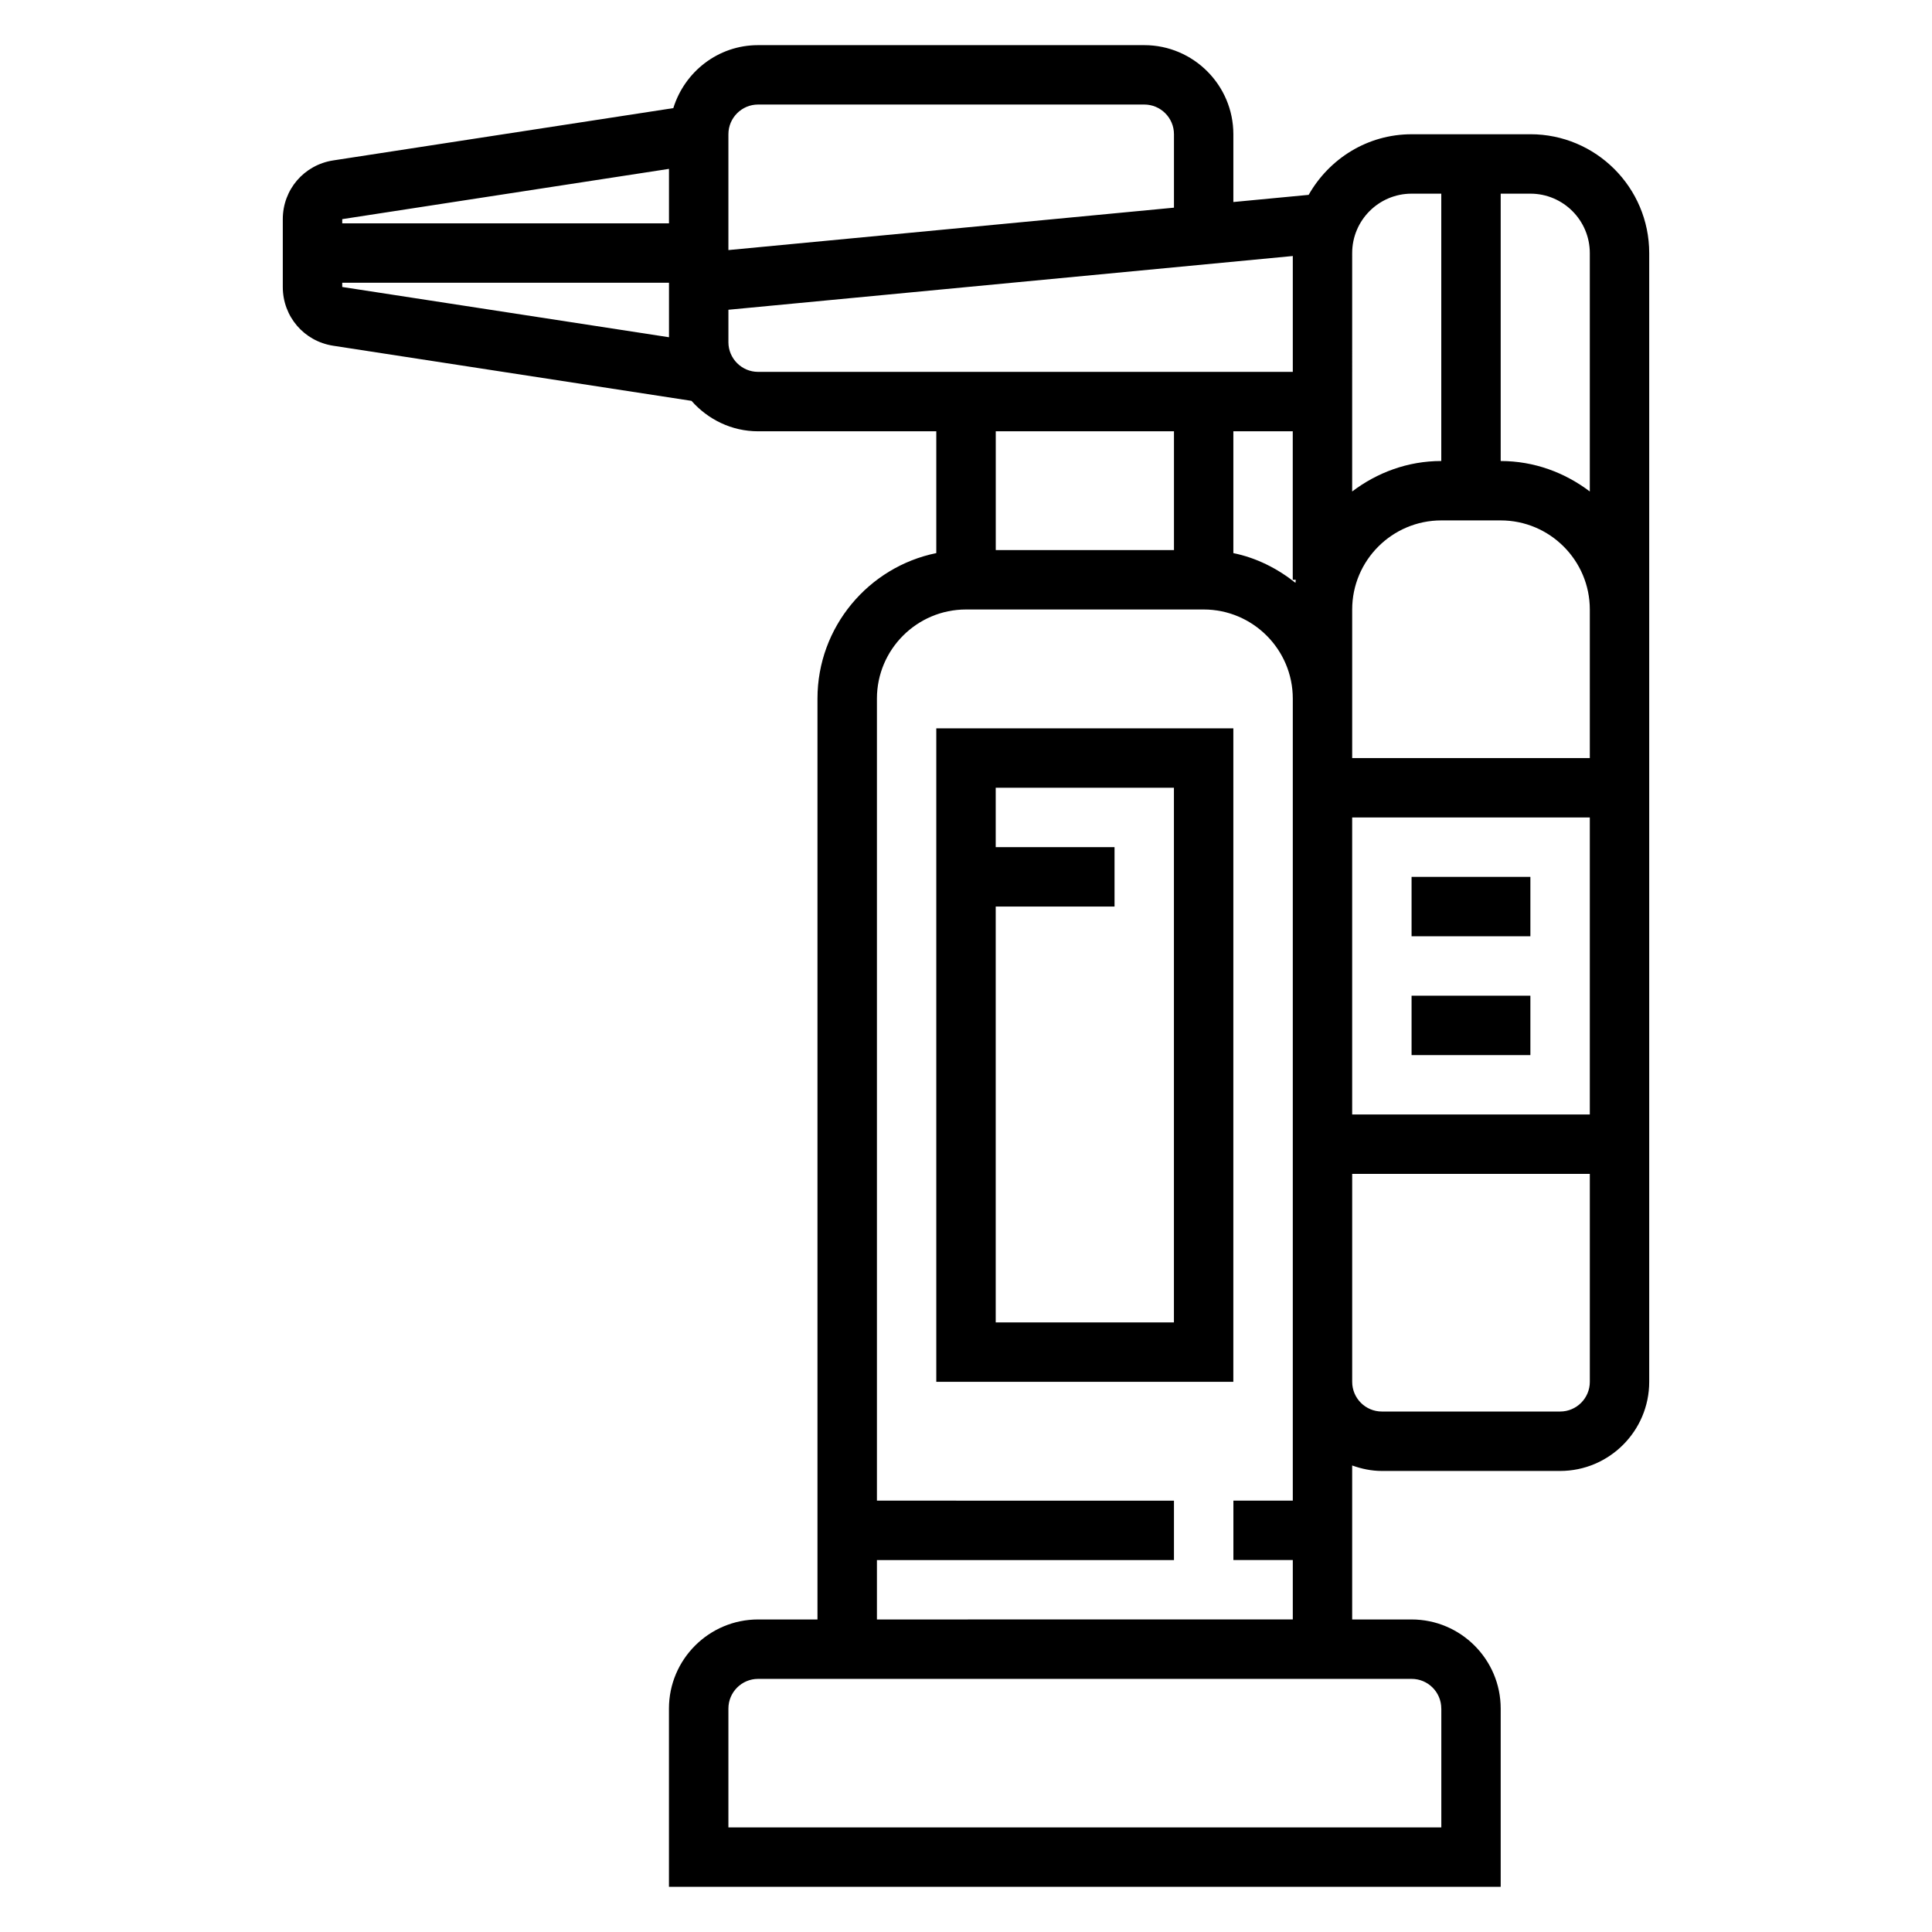 <?xml version="1.0" encoding="UTF-8"?>
<!-- Uploaded to: ICON Repo, www.svgrepo.com, Generator: ICON Repo Mixer Tools -->
<svg fill="#000000" width="800px" height="800px" version="1.1" viewBox="144 144 512 512" xmlns="http://www.w3.org/2000/svg">
 <g>
  <path d="m549.57 179.58h-31.488c-11.73 0-21.859 6.519-27.277 16.059l-19.953 1.898v-17.957c0-13.02-10.598-23.617-23.617-23.617h-102.34c-10.598 0-19.477 7.062-22.457 16.688l-90.152 13.863c-7.731 1.199-13.344 7.738-13.344 15.566v17.98c0 7.824 5.613 14.367 13.344 15.562l94.969 14.609c4.336 4.902 10.594 8.066 17.641 8.066h47.23v32.281c-17.941 3.66-31.488 19.555-31.488 38.566v244.03h-15.742c-13.02 0-23.617 10.598-23.617 23.617v47.23h220.42v-47.23c0-13.02-10.598-23.617-23.617-23.617h-15.742v-40.809c2.469 0.887 5.102 1.453 7.871 1.453h47.23c13.02 0 23.617-10.598 23.617-23.617v-299.14c0-17.367-14.121-31.488-31.488-31.488zm15.746 31.488v63.18c-6.598-4.996-14.723-8.074-23.617-8.074v-70.852h7.871c8.684 0 15.746 7.062 15.746 15.746zm-47.234-15.746h7.871v70.848c-8.895 0-17.02 3.078-23.617 8.078l0.004-63.18c0-8.684 7.059-15.746 15.742-15.746zm-15.742 165.31h62.977v78.719h-62.977zm-15.027-62.18c-4.754-3.777-10.297-6.613-16.461-7.871v-32.285h15.742v39.359h0.797c-0.055 0.254-0.031 0.539-0.078 0.797zm-142.41-126.75h102.34c4.344 0 7.871 3.535 7.871 7.871v19.461l-118.08 11.238v-30.699c0-4.336 3.527-7.871 7.871-7.871zm-23.617 17.051v14.438h-86.59v-1.117zm-86.59 30.18h86.594v14.438l-86.594-13.32zm102.34 15.746v-8.59l149.57-14.242v30.703h-141.7c-4.344 0-7.871-3.535-7.871-7.871zm118.08 23.613v31.488h-47.23v-31.488zm70.848 338.5v31.488h-188.93v-31.488c0-4.344 3.527-7.871 7.871-7.871h173.18c4.348-0.004 7.871 3.523 7.871 7.871zm-149.57-23.617v-15.742h78.719v-15.742l-78.719-0.004v-212.55c0-13.02 10.598-23.617 23.617-23.617h62.977c13.02 0 23.617 10.598 23.617 23.617v212.54h-15.742v15.742h15.742v15.742zm181.05-55.105h-47.23c-4.344 0-7.871-3.527-7.871-7.871v-55.105h62.977v55.105c0 4.344-3.527 7.871-7.875 7.871zm7.875-173.18h-62.977v-39.359c0-13.02 10.598-23.617 23.617-23.617h15.742c13.02 0 23.617 10.598 23.617 23.617z"/>
  <path d="m518.08 376.38h31.488v15.742h-31.488z"/>
  <path d="m518.08 407.87h31.488v15.742h-31.488z"/>
  <path d="m470.85 337.02h-78.723v173.18h78.719zm-15.746 157.44h-47.23v-110.21h31.488v-15.742h-31.488v-15.742h47.23z"/>
 </g>
</svg>